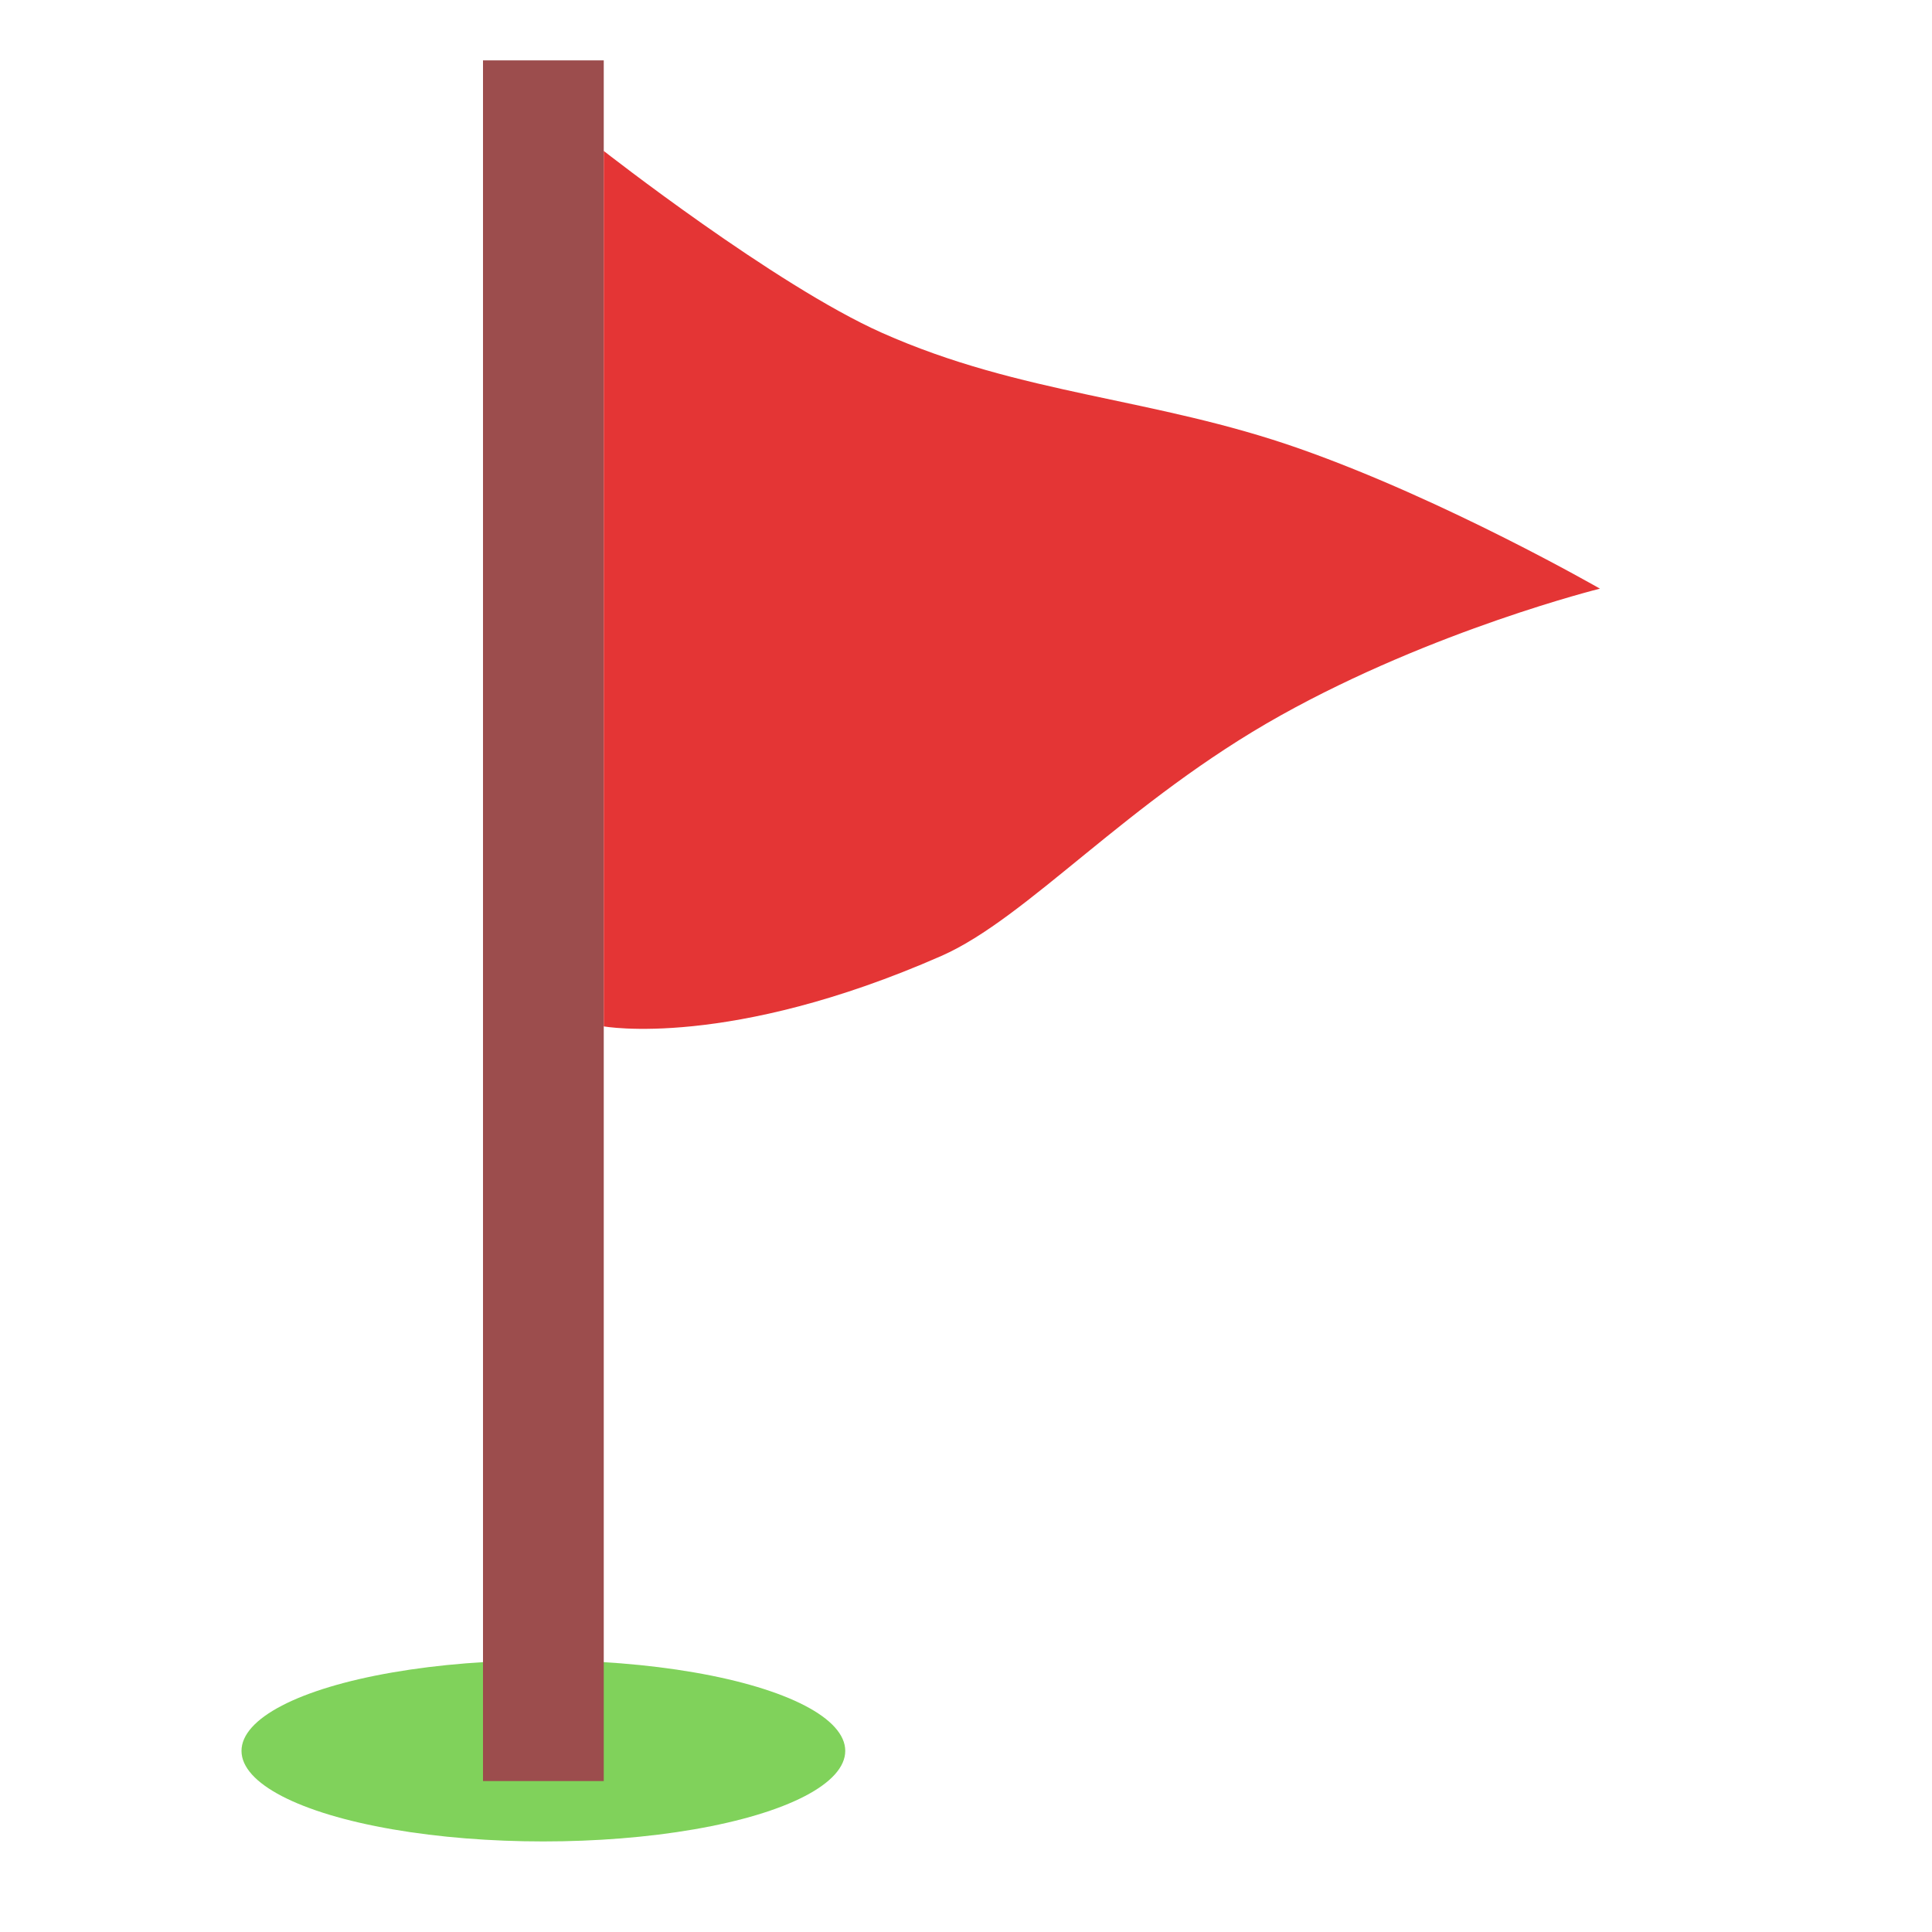 <?xml version="1.0" encoding="UTF-8"?>
<svg width="64px" height="64px" viewBox="0 0 64 64" version="1.1" xmlns="http://www.w3.org/2000/svg" xmlns:xlink="http://www.w3.org/1999/xlink">
    <!-- Generator: Sketch 43.2 (39069) - http://www.bohemiancoding.com/sketch -->
    <title>holeflag</title>
    <desc>Created with Sketch.</desc>
    <defs></defs>
    <g id="Outdoor-Activities-(142)" stroke="none" stroke-width="1" fill="none" fill-rule="evenodd">
        <ellipse id="Oval-51" fill="#80D25B" cx="18" cy="58" rx="10" ry="3"></ellipse>
        <rect id="Rectangle-99" fill="#9C4D4D" x="16" y="2" width="4" height="57"></rect>
        <path d="M53,19.5 C53,19.5 47.505,20.863 42.421,23.701 C37.337,26.54 34.044,30.41 31.181,31.668 C24.145,34.759 20,34 20,34 L20,5 C20,5 25.679,9.45 29.214,11.024 C33.866,13.096 38.201,13.157 43.048,14.862 C47.896,16.566 53,19.5 53,19.5 Z" id="Triangle-8" fill="#E43535"></path>
    </g>
</svg>
